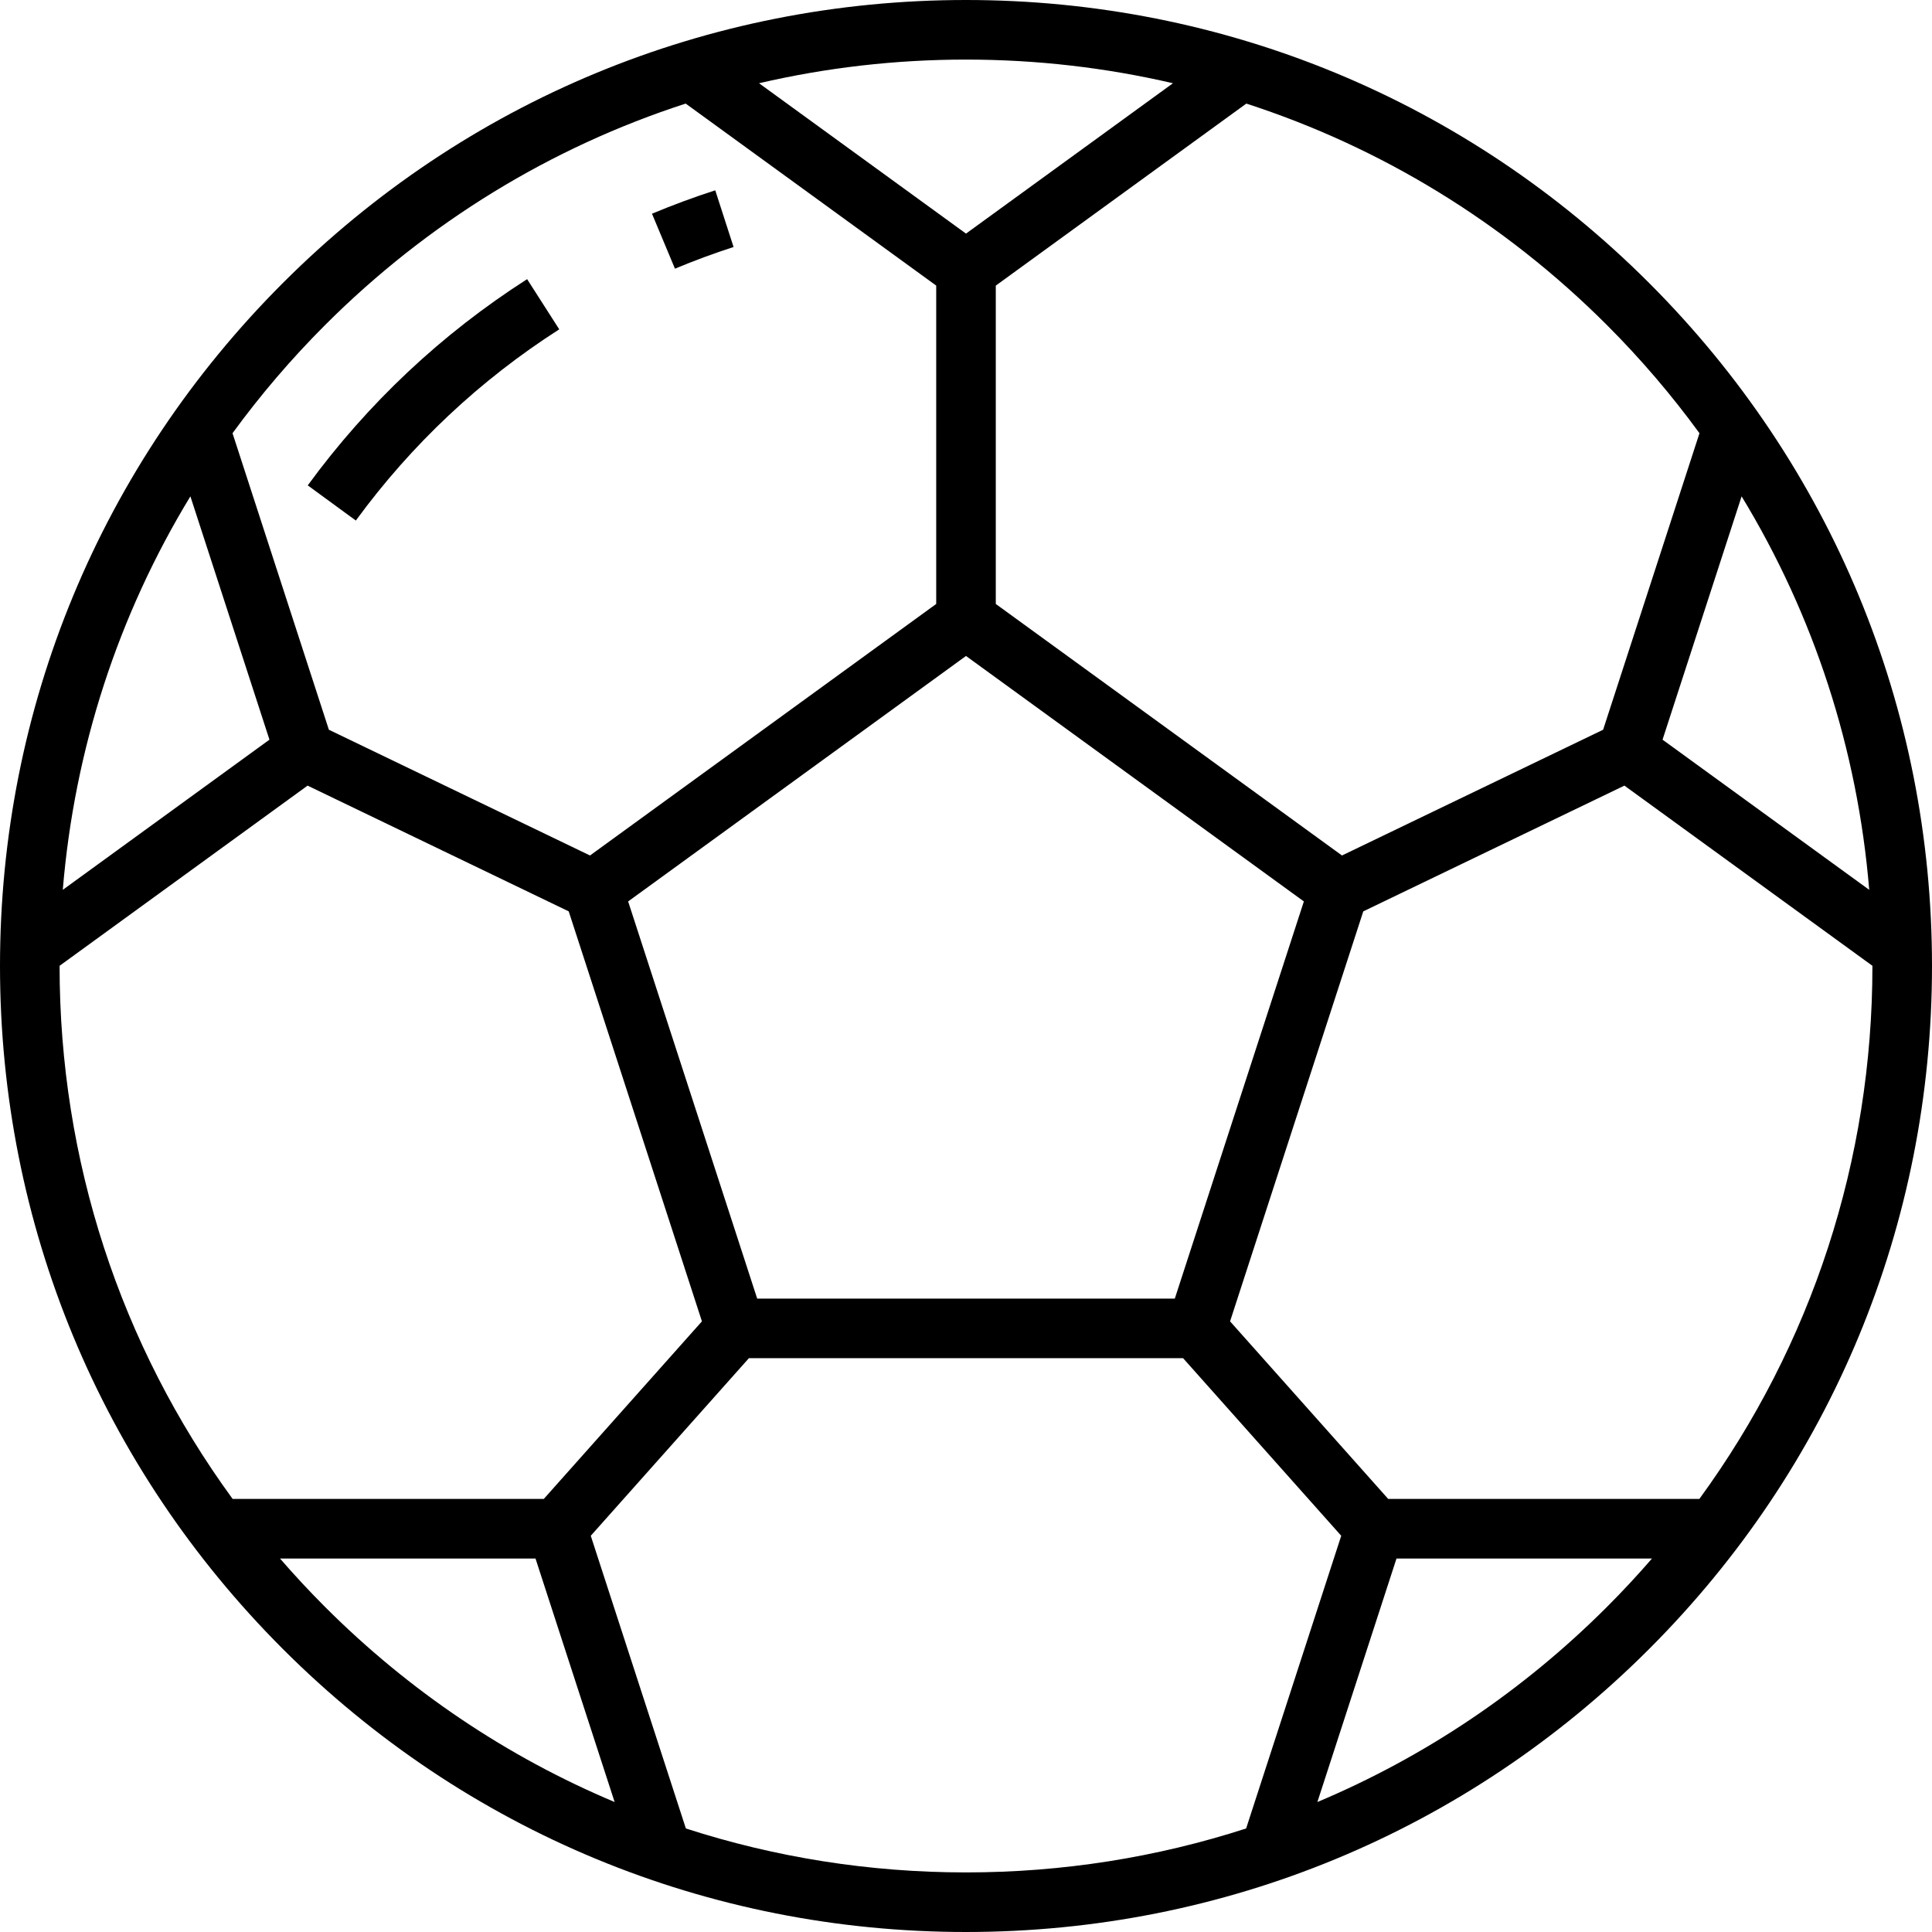 <?xml version="1.0" encoding="iso-8859-1"?>
<!-- Uploaded to: SVG Repo, www.svgrepo.com, Generator: SVG Repo Mixer Tools -->
<svg fill="#000000" height="800px" width="800px" version="1.1" id="Layer_1" xmlns="http://www.w3.org/2000/svg" xmlns:xlink="http://www.w3.org/1999/xlink" 
	 viewBox="0 0 512 512" xml:space="preserve">
<g>
	<g>
		<g>
			<path d="M194.403,65.46l-4.853-15.026c-5.645,1.823-11.287,3.909-16.769,6.199l6.088,14.57
				C183.947,69.081,189.174,67.149,194.403,65.46z"/>
			<path d="M148.206,87.276l-8.514-13.298c-22.672,14.516-42.233,32.904-58.138,54.652l12.745,9.32
				C109.048,117.784,127.184,100.735,148.206,87.276z"/>
			<path d="M437.019,74.981C388.667,26.629,324.38,0,255.999,0c-68.38,0-132.668,26.628-181.019,74.981
				C26.629,123.333,0,187.62,0,256.001s26.628,132.668,74.981,181.019C123.333,485.371,187.619,512,255.999,512
				s132.668-26.628,181.019-74.981C485.371,388.667,512,324.381,512,256S485.371,123.333,437.019,74.981z M495.363,235.815
				l-54.771-39.793l20.953-64.485C480.7,163.039,492.282,198.555,495.363,235.815z M425.854,86.146
				c8.992,8.992,17.169,18.58,24.524,28.66l-25.534,78.583l-69.203,33.325l-91.746-66.657V75.689l66.392-48.236
				C365.933,38.997,398.595,58.886,425.854,86.146z M345.537,238.889l-34.201,105.256H200.664l-34.2-105.256L256,173.838
				L345.537,238.889z M255.999,15.79c18.702,0,37.073,2.138,54.846,6.27l-54.846,39.849L201.153,22.06
				C218.928,17.928,237.299,15.79,255.999,15.79z M86.145,86.146c27.26-27.26,59.922-47.149,95.568-58.694l66.392,48.237v84.366
				l-91.747,66.658l-69.203-33.325L61.62,114.806C68.976,104.726,77.153,95.138,86.145,86.146z M50.455,131.536l20.952,64.485
				l-54.769,39.793C19.718,198.555,31.3,163.039,50.455,131.536z M15.79,256.001c0-0.018,0.001-0.035,0.001-0.053l65.722-47.75
				l69.203,33.325l35.302,108.65l-41.909,47.061h-82.46C31.878,356.446,15.79,307.462,15.79,256.001z M86.145,425.855
				c-4.154-4.154-8.132-8.435-11.94-12.831h67.71l20.968,64.532C134.556,465.649,108.529,448.238,86.145,425.855z M255.999,496.21
				c-25.594,0-50.571-3.987-74.237-11.647l-25.203-77.567l41.908-47.061h115.064l41.908,47.062l-25.202,77.566
				C306.571,492.222,281.593,496.21,255.999,496.21z M425.854,425.855c-22.383,22.383-48.41,39.794-76.737,51.702l20.968-64.532
				h67.71C433.986,417.42,430.008,421.701,425.854,425.855z M367.889,397.232v0.002l-41.908-47.062l35.302-108.65l69.203-33.325
				l65.723,47.75c0,0.017,0.001,0.035,0.001,0.052c0,51.463-16.088,100.446-45.861,141.233H367.889z"/>
		</g>
	</g>
</g>
</svg>